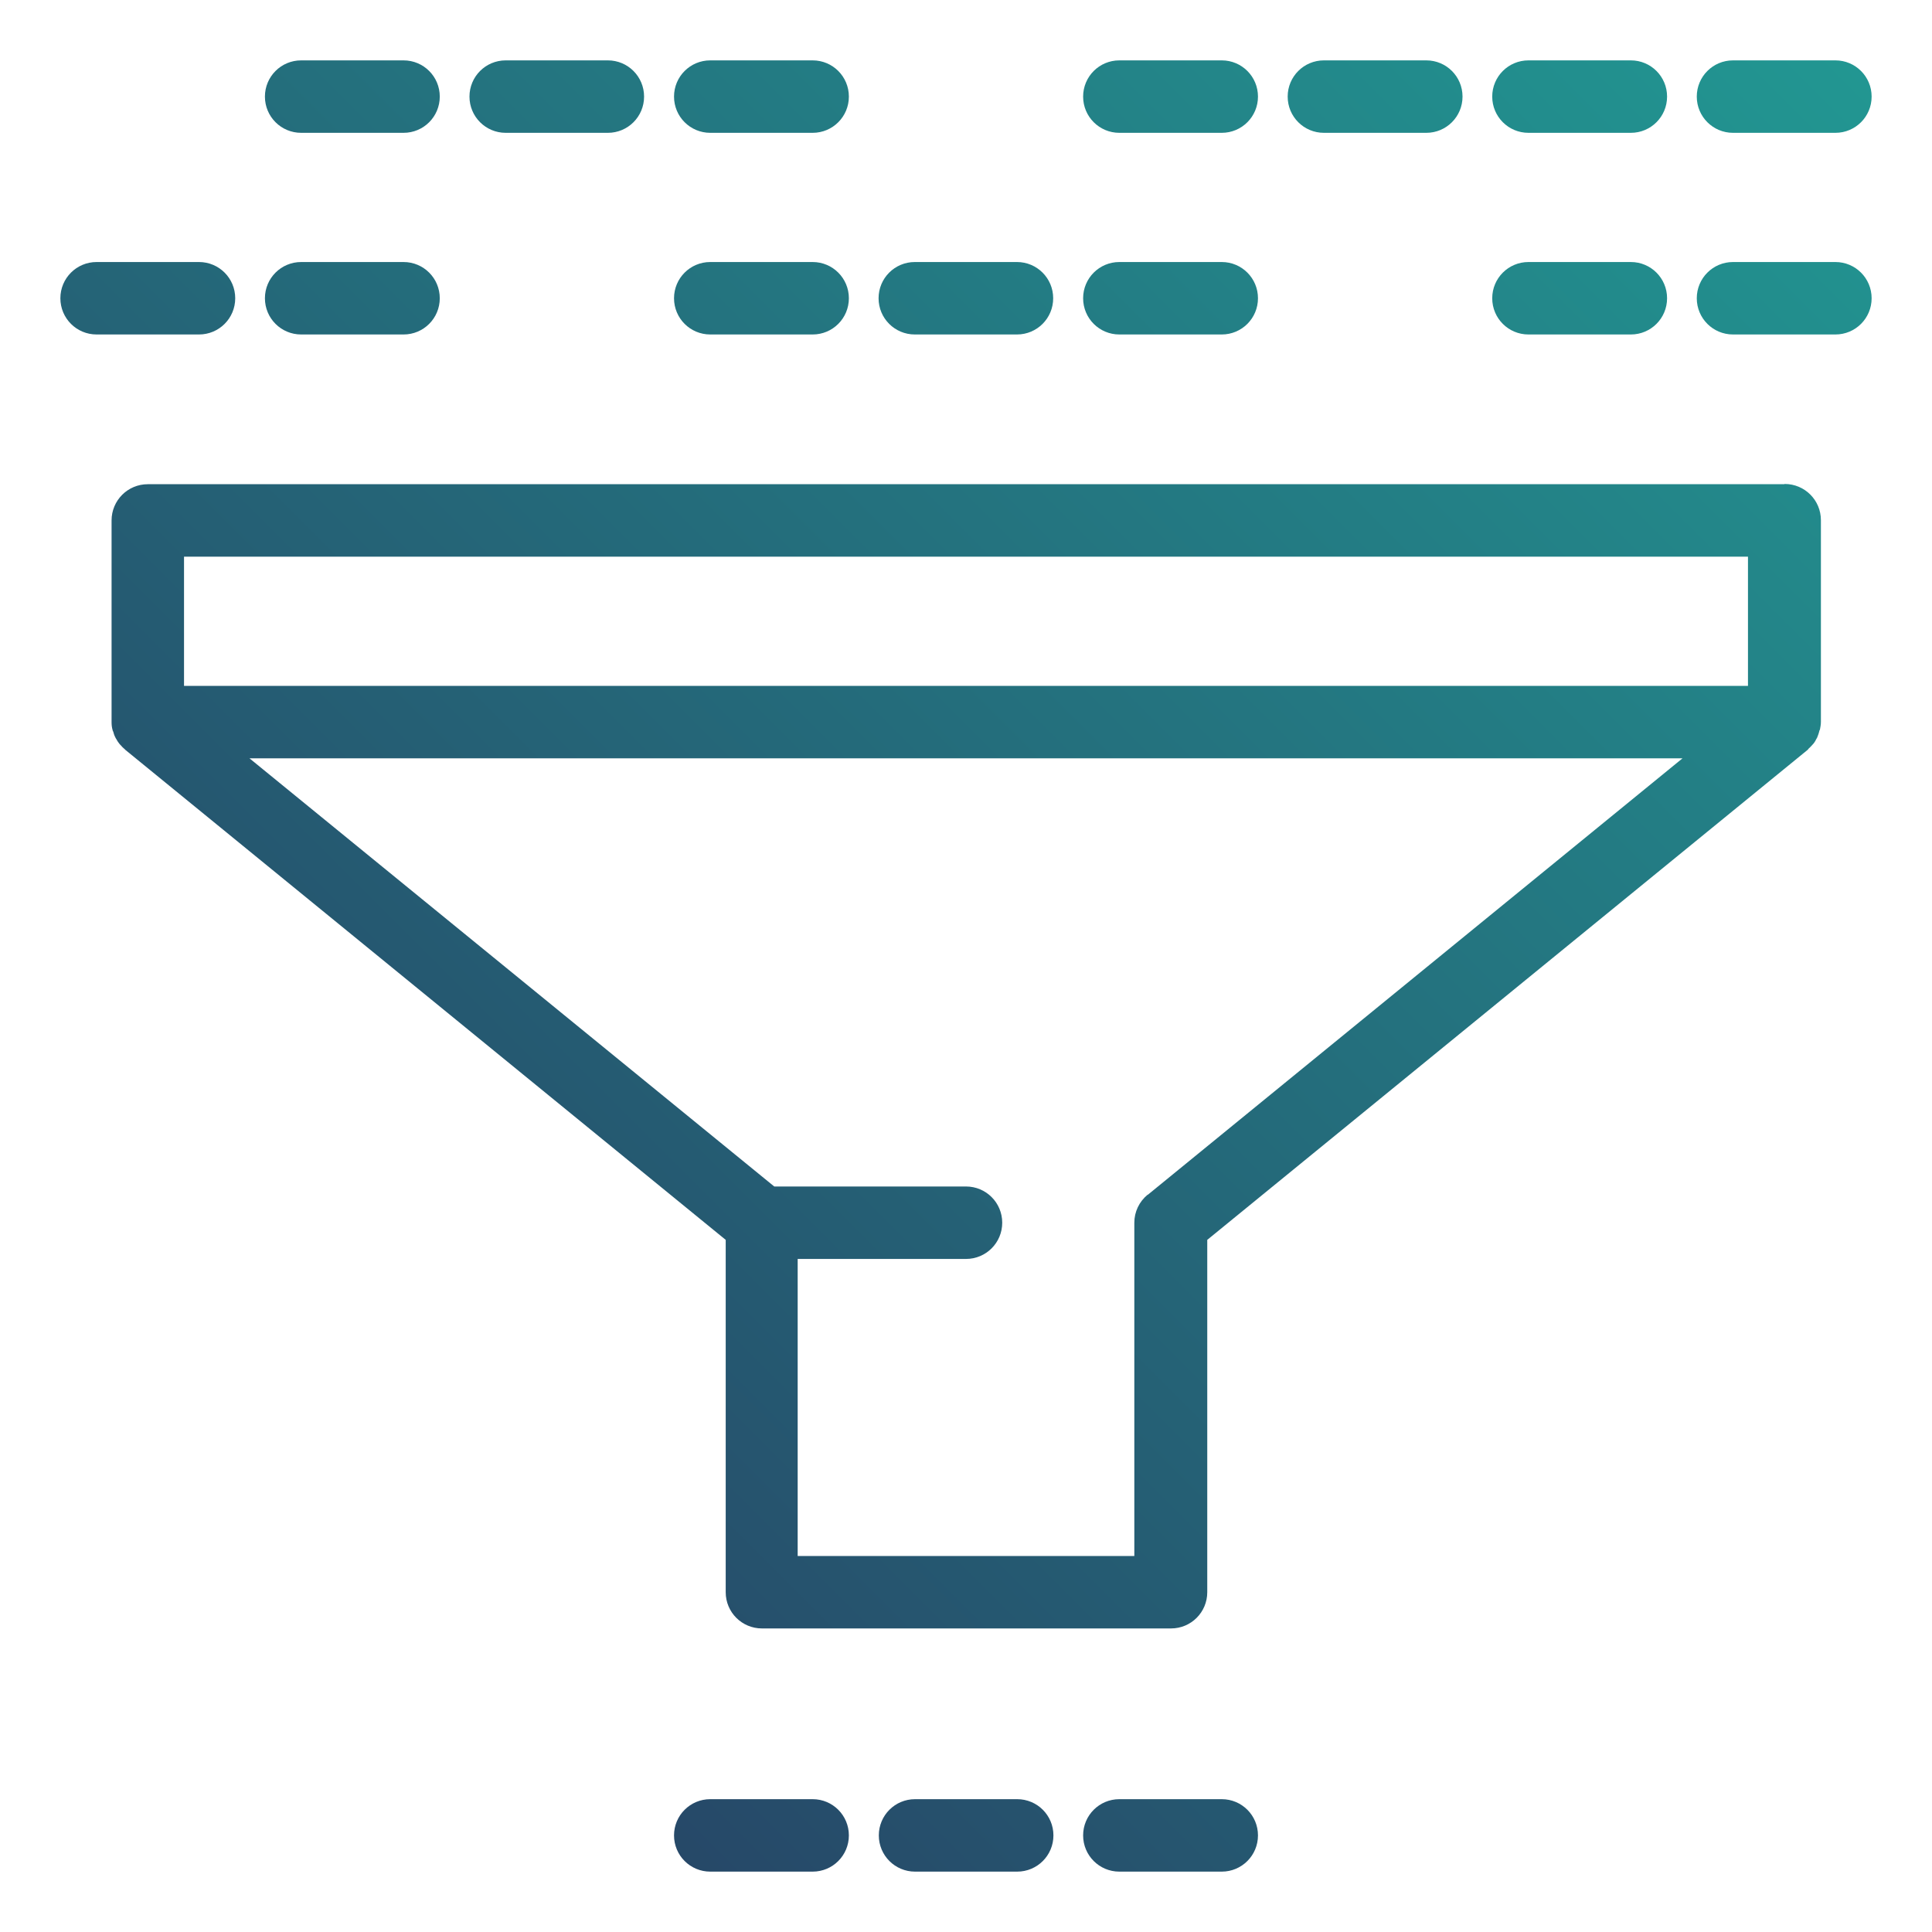 <?xml version="1.0" encoding="UTF-8"?><svg xmlns="http://www.w3.org/2000/svg" xmlns:xlink="http://www.w3.org/1999/xlink" viewBox="0 0 80 80"><defs><style>.cls-1{fill:none;}.cls-2{fill:url(#linear-gradient);}.cls-3{fill:url(#linear-gradient-8);}.cls-4{fill:url(#linear-gradient-9);}.cls-5{fill:url(#linear-gradient-3);}.cls-6{fill:url(#linear-gradient-4);}.cls-7{fill:url(#linear-gradient-2);}.cls-8{fill:url(#linear-gradient-6);}.cls-9{fill:url(#linear-gradient-7);}.cls-10{fill:url(#linear-gradient-5);}.cls-11{fill:url(#linear-gradient-14);}.cls-12{fill:url(#linear-gradient-18);}.cls-13{fill:url(#linear-gradient-15);}.cls-14{fill:url(#linear-gradient-16);}.cls-15{fill:url(#linear-gradient-17);}.cls-16{fill:url(#linear-gradient-13);}.cls-17{fill:url(#linear-gradient-12);}.cls-18{fill:url(#linear-gradient-10);}.cls-19{fill:url(#linear-gradient-11);}</style><linearGradient id="linear-gradient" x1="1.97" y1="69.07" x2="82.25" y2="-11.21" gradientUnits="userSpaceOnUse"><stop offset="0" stop-color="#273d62"/><stop offset="1" stop-color="#21a298"/></linearGradient><linearGradient id="linear-gradient-2" x1="24.5" y1="91.5" x2="106.42" y2="9.58" xlink:href="#linear-gradient"/><linearGradient id="linear-gradient-3" x1="28.82" y1="95.65" x2="110.75" y2="13.72" xlink:href="#linear-gradient"/><linearGradient id="linear-gradient-4" x1="20.18" y1="87.35" x2="102.1" y2="5.43" xlink:href="#linear-gradient"/><linearGradient id="linear-gradient-5" x1="-26.5" y1="44.96" x2="55.43" y2="-36.96" xlink:href="#linear-gradient"/><linearGradient id="linear-gradient-6" x1="-22.18" y1="49.11" x2="59.75" y2="-32.81" xlink:href="#linear-gradient"/><linearGradient id="linear-gradient-7" x1="-13.53" y1="57.41" x2="68.39" y2="-24.51" xlink:href="#linear-gradient"/><linearGradient id="linear-gradient-8" x1="-9.21" y1="61.56" x2="72.71" y2="-20.36" xlink:href="#linear-gradient"/><linearGradient id="linear-gradient-9" x1="-4.89" y1="65.71" x2="77.03" y2="-16.21" xlink:href="#linear-gradient"/><linearGradient id="linear-gradient-10" x1="3.75" y1="74.01" x2="85.67" y2="-7.92" xlink:href="#linear-gradient"/><linearGradient id="linear-gradient-11" x1="8.07" y1="78.16" x2="90" y2="-3.77" xlink:href="#linear-gradient"/><linearGradient id="linear-gradient-12" x1="-26.6" y1="45.18" x2="55.33" y2="-36.74" xlink:href="#linear-gradient"/><linearGradient id="linear-gradient-13" x1="-22.28" y1="49.33" x2="59.65" y2="-32.59" xlink:href="#linear-gradient"/><linearGradient id="linear-gradient-14" x1="-17.95" y1="53.48" x2="63.97" y2="-28.44" xlink:href="#linear-gradient"/><linearGradient id="linear-gradient-15" x1="-9.31" y1="61.78" x2="72.61" y2="-20.14" xlink:href="#linear-gradient"/><linearGradient id="linear-gradient-16" x1="-4.99" y1="65.93" x2="76.93" y2="-15.99" xlink:href="#linear-gradient"/><linearGradient id="linear-gradient-17" x1="-.67" y1="70.08" x2="81.25" y2="-11.84" xlink:href="#linear-gradient"/><linearGradient id="linear-gradient-18" x1="3.65" y1="74.23" x2="85.57" y2="-7.69" xlink:href="#linear-gradient"/></defs><g id="cdr_filter_gradient"><path class="cls-2" d="m73.88,20.05H6.12c-.83,0-1.5.67-1.5,1.5v8.35c0,.11.01.22.04.32,0,.03.02.05.03.08.02.07.04.15.08.22.01.03.03.06.05.09.03.06.07.12.11.17.02.03.05.06.08.09.04.05.09.1.14.14.02.01.03.03.04.04l24.86,20.29v14.59c0,.83.67,1.5,1.5,1.5h16.94c.83,0,1.5-.67,1.5-1.5v-14.59l24.86-20.29s.03-.03.04-.05c.05-.04.09-.09.14-.14.03-.03.05-.06.08-.09.04-.05.07-.11.1-.17.02-.03.04-.06.05-.1.03-.07.05-.14.07-.21,0-.03.02-.06.03-.08.02-.1.04-.21.04-.32v-8.35c0-.83-.67-1.5-1.5-1.5Zm-1.5,3v5.35H7.62v-5.35h64.77Zm-24.86,26.42c-.35.29-.55.71-.55,1.16v13.8h-13.94v-12.3h6.97c.83,0,1.5-.67,1.5-1.5s-.67-1.5-1.5-1.5h-7.94L10.33,31.4h59.34l-22.15,18.08Z"/><path class="cls-7" d="m42.12,74.5h-4.23c-.83,0-1.5.67-1.5,1.5s.67,1.5,1.5,1.5h4.23c.83,0,1.5-.67,1.5-1.5s-.67-1.5-1.5-1.5Z"/><path class="cls-5" d="m50.59,74.5h-4.24c-.83,0-1.5.67-1.5,1.5s.67,1.5,1.5,1.5h4.24c.83,0,1.5-.67,1.5-1.5s-.67-1.5-1.5-1.5Z"/><path class="cls-6" d="m33.65,74.5h-4.24c-.83,0-1.5.67-1.5,1.5s.67,1.5,1.5,1.5h4.24c.83,0,1.5-.67,1.5-1.5s-.67-1.5-1.5-1.5Z"/><path class="cls-10" d="m9.74,12.35c0-.83-.67-1.5-1.5-1.5h-4.24c-.83,0-1.5.67-1.5,1.5s.67,1.5,1.5,1.5h4.24c.83,0,1.5-.67,1.5-1.5Z"/><path class="cls-8" d="m12.47,13.85h4.24c.83,0,1.5-.67,1.5-1.5s-.67-1.5-1.5-1.5h-4.24c-.83,0-1.5.67-1.5,1.5s.67,1.5,1.5,1.5Z"/><path class="cls-9" d="m29.41,13.85h4.24c.83,0,1.5-.67,1.5-1.5s-.67-1.5-1.5-1.5h-4.24c-.83,0-1.5.67-1.5,1.5s.67,1.5,1.5,1.5Z"/><path class="cls-3" d="m37.88,13.85h4.23c.83,0,1.5-.67,1.5-1.5s-.67-1.5-1.5-1.5h-4.23c-.83,0-1.5.67-1.5,1.5s.67,1.5,1.5,1.5Z"/><path class="cls-4" d="m46.35,13.85h4.24c.83,0,1.5-.67,1.5-1.5s-.67-1.5-1.5-1.5h-4.24c-.83,0-1.5.67-1.5,1.5s.67,1.5,1.5,1.5Z"/><path class="cls-18" d="m63.29,13.85h4.24c.83,0,1.5-.67,1.5-1.5s-.67-1.5-1.5-1.5h-4.24c-.83,0-1.5.67-1.5,1.5s.67,1.5,1.5,1.5Z"/><path class="cls-19" d="m76,10.85h-4.24c-.83,0-1.5.67-1.5,1.5s.67,1.5,1.5,1.5h4.24c.83,0,1.5-.67,1.5-1.5s-.67-1.5-1.5-1.5Z"/><path class="cls-17" d="m12.47,5.5h4.24c.83,0,1.5-.67,1.5-1.5s-.67-1.5-1.5-1.5h-4.24c-.83,0-1.5.67-1.5,1.5s.67,1.5,1.5,1.5Z"/><path class="cls-16" d="m20.94,5.5h4.23c.83,0,1.5-.67,1.5-1.5s-.67-1.5-1.5-1.5h-4.23c-.83,0-1.5.67-1.5,1.5s.67,1.5,1.5,1.5Z"/><path class="cls-11" d="m29.41,5.5h4.24c.83,0,1.5-.67,1.5-1.5s-.67-1.5-1.5-1.5h-4.24c-.83,0-1.5.67-1.5,1.5s.67,1.5,1.5,1.5Z"/><path class="cls-13" d="m46.35,5.5h4.24c.83,0,1.5-.67,1.5-1.5s-.67-1.5-1.5-1.5h-4.24c-.83,0-1.5.67-1.5,1.5s.67,1.5,1.5,1.5Z"/><path class="cls-14" d="m54.82,5.5h4.24c.83,0,1.5-.67,1.5-1.5s-.67-1.5-1.5-1.5h-4.24c-.83,0-1.5.67-1.5,1.5s.67,1.5,1.5,1.5Z"/><path class="cls-15" d="m63.29,5.5h4.24c.83,0,1.5-.67,1.5-1.5s-.67-1.5-1.5-1.5h-4.24c-.83,0-1.5.67-1.5,1.5s.67,1.5,1.5,1.5Z"/><path class="cls-12" d="m71.76,5.5h4.24c.83,0,1.5-.67,1.5-1.5s-.67-1.5-1.5-1.5h-4.24c-.83,0-1.5.67-1.5,1.5s.67,1.5,1.5,1.5Z"/></g><g id="guides"><rect class="cls-1" x="1" y="1" width="77" height="77"/></g></svg>